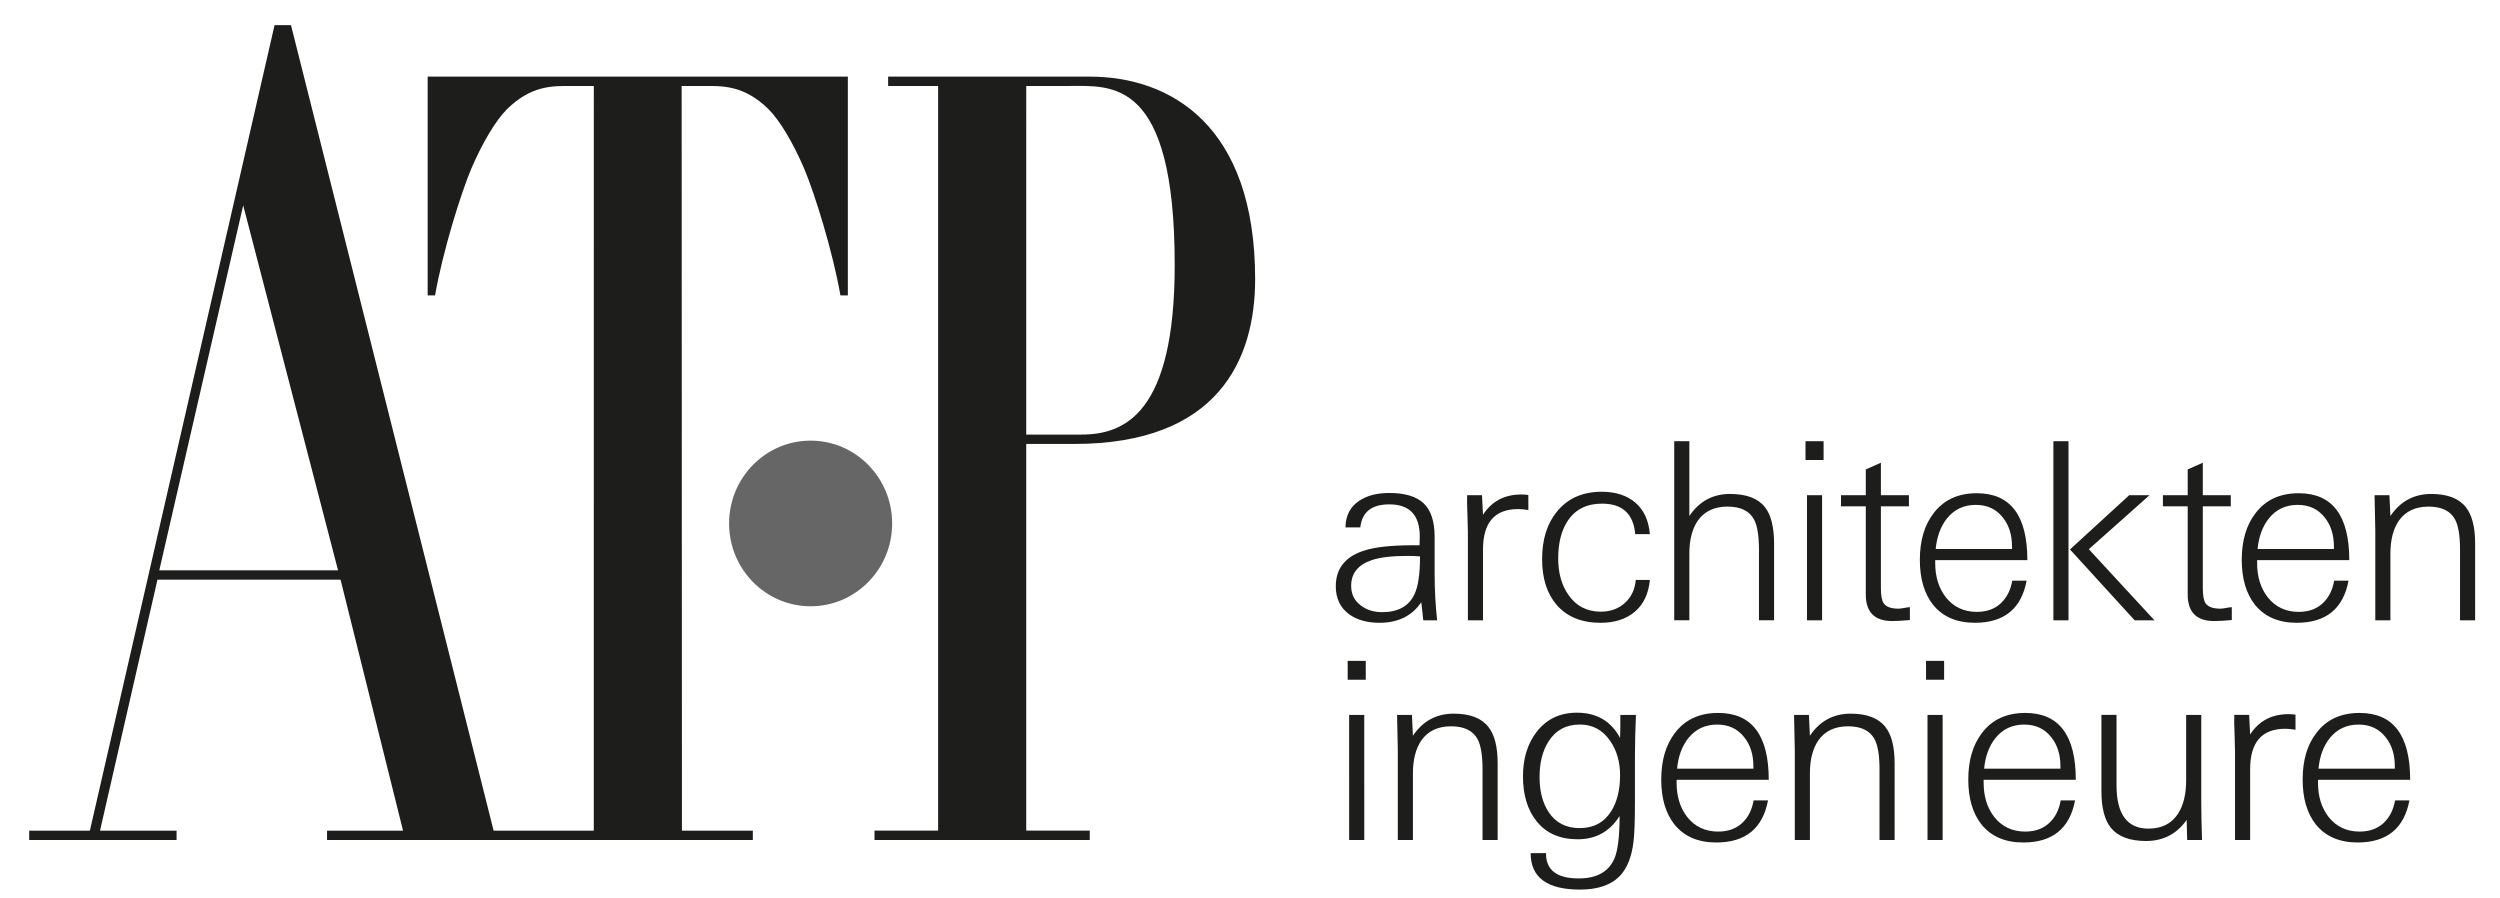 <?xml version="1.0" encoding="utf-8"?>
<!-- Generator: Adobe Illustrator 16.0.0, SVG Export Plug-In . SVG Version: 6.00 Build 0)  -->
<!DOCTYPE svg PUBLIC "-//W3C//DTD SVG 1.1//EN" "http://www.w3.org/Graphics/SVG/1.1/DTD/svg11.dtd">
<svg version="1.1" id="Ebene_1" xmlns="http://www.w3.org/2000/svg" xmlns:xlink="http://www.w3.org/1999/xlink" x="0px" y="0px"
	 width="208.717px" height="75.008px" viewBox="0 0 208.717 75.008" enable-background="new 0 0 208.717 75.008"
	 xml:space="preserve">
<path fill="#666666" d="M60.869,43.702c0-3.817,3.048-6.915,6.807-6.915c3.76,0,6.807,3.097,6.807,6.915
	c0,3.818-3.047,6.914-6.807,6.914C63.917,50.616,60.869,47.521,60.869,43.702"/>
<path fill="#1D1D1B" d="M20.304,17.144l-7.005,30.469h14.924L20.304,17.144z M70.784,6.396V24.66h-0.62
	c-0.639-3.673-2.158-8.529-3.023-10.576c-0.902-2.107-2.031-4.031-2.989-4.976c-0.977-0.963-1.949-1.48-2.876-1.717
	c-0.939-0.241-1.784-0.212-2.536-0.212h-1.831l0.023,62.169h5.92v0.782H27.304v-0.782h6.344l-5.216-20.952H13.145L8.351,69.348
	h6.391v0.782H2.438v-0.782h5.066L22.922,2.099h1.372l16.917,67.249h8.363l0.003-62.169h-1.83c-0.752,0-1.597-0.029-2.536,0.212
	c-0.927,0.237-1.899,0.754-2.876,1.717c-0.958,0.945-2.087,2.869-2.989,4.976c-0.865,2.047-2.384,6.903-3.023,10.576h-0.62V6.396
	H70.784z"/>
<path fill="#1D1D1B" d="M85.677,36.281h4.621c3.637,0,7.774-1.833,7.774-14.158c0-15.656-5.274-14.945-8.821-14.945h-3.574V36.281z
	 M73.009,69.347h5.311V7.178h-4.171l-0.002-0.781h16.821c6.744,0,13.82,4.049,13.82,16.907c0,6.717-3.096,13.76-15.107,13.76h-4.004
	v32.283h5.303l0.002,0.783h-17.97L73.009,69.347z"/>
<path fill="#1D1D1B" d="M193.565,64.173c0.096-1.034,0.412-1.889,0.95-2.564c0.607-0.744,1.407-1.117,2.399-1.117
	c0.952,0,1.703,0.352,2.255,1.056c0.51,0.634,0.765,1.44,0.765,2.42v0.206H193.565z M196.998,59.521
	c-1.558,0-2.758,0.551-3.599,1.653c-0.772,0.993-1.158,2.296-1.158,3.909c0,1.559,0.364,2.806,1.096,3.744
	c0.814,1.007,1.979,1.51,3.496,1.51c2.44,0,3.881-1.172,4.322-3.516h-1.199c-0.138,0.799-0.462,1.434-0.972,1.902
	c-0.512,0.469-1.172,0.703-1.986,0.703c-1.089,0-1.958-0.414-2.606-1.24c-0.579-0.759-0.868-1.703-0.868-2.834v-0.248h7.693
	C201.216,61.381,199.81,59.521,196.998,59.521 M191.642,59.663c-0.181-0.026-0.373-0.041-0.58-0.041
	c-1.406,0-2.476,0.566-3.205,1.697l-0.084-1.635h-1.24c-0.014,0.372-0.008,0.883,0.021,1.531c0.027,0.771,0.041,1.281,0.041,1.529
	v7.385h1.263v-5.915c0-2.248,0.978-3.372,2.937-3.372c0.261,0,0.544,0.027,0.849,0.083V59.663z M183.777,67.007v-7.322h-1.262v5.461
	c0,1.158-0.227,2.088-0.682,2.793c-0.538,0.826-1.359,1.24-2.461,1.24c-1.779,0-2.669-1.199-2.669-3.6v-5.895h-1.261v6.391
	c0,1.379,0.269,2.399,0.806,3.062c0.606,0.718,1.579,1.076,2.917,1.076c1.434,0,2.564-0.586,3.393-1.759l0.041,1.676h1.24
	C183.798,68.834,183.777,67.793,183.777,67.007 M165.648,64.173c0.098-1.034,0.414-1.889,0.953-2.564
	c0.605-0.744,1.405-1.117,2.398-1.117c0.951,0,1.703,0.352,2.255,1.056c0.509,0.634,0.765,1.44,0.765,2.42v0.206H165.648z
	 M169.083,59.521c-1.56,0-2.758,0.551-3.599,1.653c-0.772,0.993-1.158,2.296-1.158,3.909c0,1.559,0.365,2.806,1.096,3.744
	c0.812,1.007,1.979,1.51,3.495,1.51c2.44,0,3.882-1.172,4.323-3.516h-1.2c-0.138,0.799-0.462,1.434-0.972,1.902
	s-1.172,0.703-1.985,0.703c-1.09,0-1.958-0.414-2.606-1.24c-0.578-0.759-0.869-1.703-0.869-2.834v-0.248h7.694
	C173.301,61.381,171.896,59.521,169.083,59.521 M162.185,59.685h-1.263V70.13h1.263V59.685z M162.308,55.176h-1.51v1.571h1.51
	V55.176z M158.176,63.739c0-1.379-0.255-2.393-0.765-3.041c-0.579-0.744-1.545-1.117-2.896-1.117c-1.447,0-2.584,0.613-3.412,1.842
	l-0.082-1.738h-1.242c0,0.331,0.011,0.824,0.031,1.479c0.021,0.656,0.031,1.148,0.031,1.48v7.486h1.262v-5.564
	c0-1.144,0.234-2.061,0.703-2.75c0.551-0.787,1.379-1.179,2.482-1.179c1.089,0,1.827,0.358,2.213,1.075
	c0.275,0.51,0.413,1.352,0.413,2.523v5.895h1.262V63.739z M140.015,64.173c0.096-1.034,0.413-1.889,0.951-2.564
	c0.606-0.744,1.406-1.117,2.399-1.117c0.95,0,1.702,0.352,2.254,1.056c0.51,0.634,0.766,1.44,0.766,2.42v0.206H140.015z
	 M143.449,59.521c-1.559,0-2.758,0.551-3.6,1.653c-0.771,0.993-1.158,2.296-1.158,3.909c0,1.559,0.365,2.806,1.097,3.744
	c0.813,1.007,1.978,1.51,3.495,1.51c2.441,0,3.882-1.172,4.322-3.516h-1.199c-0.139,0.799-0.463,1.434-0.973,1.902
	s-1.172,0.703-1.984,0.703c-1.09,0-1.958-0.414-2.606-1.24c-0.579-0.759-0.868-1.703-0.868-2.834v-0.248h7.693
	C147.667,61.381,146.261,59.521,143.449,59.521 M134.511,67.731c-0.593,0.938-1.469,1.405-2.627,1.405
	c-1.131,0-1.992-0.44-2.585-1.323c-0.511-0.773-0.766-1.75-0.766-2.937c0-1.214,0.255-2.214,0.766-2.999
	c0.593-0.924,1.461-1.387,2.606-1.387c1.061,0,1.902,0.455,2.522,1.365c0.552,0.801,0.827,1.752,0.827,2.854
	C135.255,65.938,135.007,66.944,134.511,67.731 M135.277,59.685v0.952c-0.014,0.44-0.021,0.765-0.021,0.972
	c-0.758-1.406-1.958-2.109-3.599-2.109c-1.435,0-2.564,0.545-3.392,1.634c-0.744,0.979-1.117,2.206-1.117,3.681
	c0,1.545,0.373,2.786,1.117,3.723c0.799,1.021,1.95,1.531,3.454,1.531c1.517,0,2.681-0.647,3.495-1.943
	c0,1.71-0.145,2.895-0.434,3.557c-0.483,1.104-1.477,1.655-2.979,1.655c-1.834,0-2.743-0.703-2.729-2.11h-1.282
	c0,2.027,1.372,3.041,4.116,3.041c1.488,0,2.599-0.38,3.33-1.138c0.605-0.634,0.984-1.579,1.137-2.834
	c0.083-0.593,0.124-1.771,0.124-3.536v-3.703c0-0.923,0.028-2.047,0.083-3.371H135.277z M125.035,63.739
	c0-1.379-0.256-2.393-0.766-3.041c-0.578-0.744-1.545-1.117-2.896-1.117c-1.448,0-2.585,0.613-3.413,1.842l-0.082-1.738h-1.24
	c0,0.331,0.01,0.824,0.03,1.479c0.021,0.656,0.031,1.148,0.031,1.48v7.486h1.261v-5.564c0-1.144,0.234-2.061,0.704-2.75
	c0.551-0.787,1.378-1.179,2.481-1.179c1.09,0,1.826,0.358,2.213,1.075c0.275,0.51,0.414,1.352,0.414,2.523v5.895h1.262V63.739z
	 M113.898,59.685h-1.262V70.13h1.262V59.685z M114.023,55.176h-1.51v1.571h1.51V55.176z"/>
<path fill="#1D1D1B" d="M206.642,45.397c0-1.379-0.255-2.392-0.766-3.041c-0.579-0.744-1.545-1.117-2.896-1.117
	c-1.448,0-2.585,0.615-3.413,1.842l-0.082-1.737h-1.241c0,0.331,0.011,0.823,0.031,1.479c0.021,0.654,0.031,1.147,0.031,1.478v7.487
	h1.261v-5.563c0-1.144,0.235-2.062,0.703-2.751c0.552-0.785,1.379-1.179,2.482-1.179c1.09,0,1.826,0.358,2.213,1.075
	c0.275,0.511,0.414,1.352,0.414,2.523v5.895h1.262V45.397z M188.48,45.831c0.096-1.033,0.414-1.889,0.952-2.564
	c0.606-0.744,1.405-1.117,2.399-1.117c0.95,0,1.702,0.353,2.254,1.055c0.51,0.636,0.766,1.441,0.766,2.42v0.207H188.48z
	 M191.914,41.178c-1.559,0-2.758,0.552-3.599,1.655c-0.772,0.992-1.159,2.296-1.159,3.908c0,1.559,0.366,2.807,1.098,3.744
	c0.812,1.006,1.978,1.51,3.494,1.51c2.441,0,3.882-1.172,4.323-3.516h-1.2c-0.138,0.799-0.462,1.434-0.972,1.902
	s-1.172,0.703-1.985,0.703c-1.09,0-1.959-0.413-2.606-1.241c-0.579-0.758-0.868-1.702-0.868-2.833v-0.248h7.694
	C196.133,43.04,194.726,41.178,191.914,41.178 M186.326,50.692c-0.097,0-0.253,0.021-0.466,0.062
	c-0.214,0.041-0.376,0.062-0.485,0.062c-0.621,0-1.035-0.152-1.242-0.455c-0.151-0.222-0.228-0.648-0.228-1.283v-6.805h2.337v-0.931
	h-2.337v-2.71l-1.261,0.559v2.151h-2.069v0.931h2.069v7.363c0,1.475,0.736,2.213,2.213,2.213c0.372,0,0.861-0.027,1.469-0.083
	V50.692z M172.693,36.834h-1.262v14.954h1.262V36.834z M174.389,45.853l5.067-4.509h-1.695l-4.944,4.528l5.399,5.916h1.654
	L174.389,45.853z M161.605,45.831c0.098-1.033,0.414-1.889,0.952-2.564c0.606-0.744,1.405-1.117,2.399-1.117
	c0.95,0,1.703,0.353,2.254,1.055c0.51,0.636,0.766,1.441,0.766,2.42v0.207H161.605z M165.039,41.178
	c-1.559,0-2.758,0.552-3.599,1.655c-0.772,0.992-1.158,2.296-1.158,3.908c0,1.559,0.365,2.807,1.097,3.744
	c0.812,1.006,1.978,1.51,3.494,1.51c2.441,0,3.883-1.172,4.323-3.516h-1.2c-0.138,0.799-0.461,1.434-0.972,1.902
	c-0.51,0.469-1.172,0.703-1.985,0.703c-1.09,0-1.957-0.413-2.605-1.241c-0.579-0.758-0.869-1.702-0.869-2.833v-0.248h7.693
	C169.257,43.04,167.852,41.178,165.039,41.178 M159.45,50.692c-0.096,0-0.251,0.021-0.465,0.062
	c-0.214,0.041-0.376,0.062-0.485,0.062c-0.621,0-1.035-0.152-1.242-0.455c-0.151-0.222-0.228-0.648-0.228-1.283v-6.805h2.339v-0.931
	h-2.339v-2.71l-1.261,0.559v2.151H153.7v0.931h2.069v7.363c0,1.475,0.736,2.213,2.213,2.213c0.372,0,0.861-0.027,1.468-0.083V50.692
	z M152.121,41.344h-1.262v10.444h1.262V41.344z M152.246,36.834h-1.511v1.572h1.511V36.834z M148.112,45.397
	c0-1.393-0.255-2.412-0.765-3.061c-0.579-0.73-1.551-1.098-2.916-1.098c-1.434,0-2.565,0.615-3.393,1.842v-6.247h-1.262v14.954
	h1.262v-5.563c0-1.144,0.234-2.062,0.703-2.751c0.551-0.785,1.379-1.179,2.482-1.179c1.089,0,1.826,0.358,2.213,1.075
	c0.275,0.511,0.414,1.352,0.414,2.523v5.895h1.261V45.397z M136.563,48.417c-0.069,0.8-0.372,1.441-0.91,1.924
	s-1.207,0.725-2.006,0.725c-1.158,0-2.062-0.47-2.71-1.408c-0.564-0.812-0.848-1.826-0.848-3.039c0-1.311,0.275-2.371,0.828-3.186
	c0.633-0.924,1.578-1.386,2.832-1.386c1.696,0,2.621,0.849,2.772,2.544h1.22c-0.097-1.145-0.5-2.02-1.21-2.627
	c-0.71-0.605-1.644-0.91-2.803-0.91c-1.599,0-2.847,0.553-3.743,1.654c-0.826,1.008-1.24,2.33-1.24,3.972
	c0,1.601,0.405,2.875,1.219,3.826c0.869,0.993,2.09,1.489,3.662,1.489c1.172,0,2.123-0.307,2.854-0.92s1.15-1.5,1.262-2.658H136.563
	z M127.595,41.323c-0.18-0.027-0.372-0.041-0.579-0.041c-1.406,0-2.476,0.564-3.206,1.695l-0.082-1.634h-1.241
	c-0.014,0.372-0.008,0.882,0.021,1.53c0.027,0.773,0.041,1.283,0.041,1.531v7.383h1.262v-5.916c0-2.246,0.979-3.37,2.938-3.37
	c0.262,0,0.545,0.028,0.848,0.083V41.323z M118.078,49.638c-0.47,0.979-1.365,1.469-2.689,1.469c-0.703,0-1.297-0.187-1.779-0.559
	c-0.537-0.4-0.806-0.945-0.806-1.635c0-1.047,0.571-1.764,1.717-2.15c0.688-0.234,1.688-0.352,2.999-0.352
	c0.372,0,0.716,0.014,1.034,0.041C118.553,47.928,118.394,48.989,118.078,49.638 M119.773,47.921v-3.102
	c0-1.283-0.303-2.215-0.91-2.793c-0.607-0.58-1.564-0.869-2.875-0.869c-1.033,0-1.875,0.221-2.523,0.662
	c-0.744,0.496-1.123,1.234-1.137,2.213h1.24c0.139-1.283,0.944-1.924,2.42-1.924c1.696,0,2.544,0.897,2.544,2.689
	c0,0.275-0.007,0.518-0.021,0.725h-0.537c-1.876,0-3.268,0.157-4.178,0.475c-1.518,0.511-2.276,1.496-2.276,2.957
	c0,0.994,0.366,1.766,1.097,2.318c0.662,0.481,1.51,0.723,2.545,0.723c1.558,0,2.723-0.571,3.494-1.717
	c0.083,0.676,0.139,1.18,0.166,1.51h1.158C119.841,50.479,119.773,49.19,119.773,47.921"/>
</svg>
